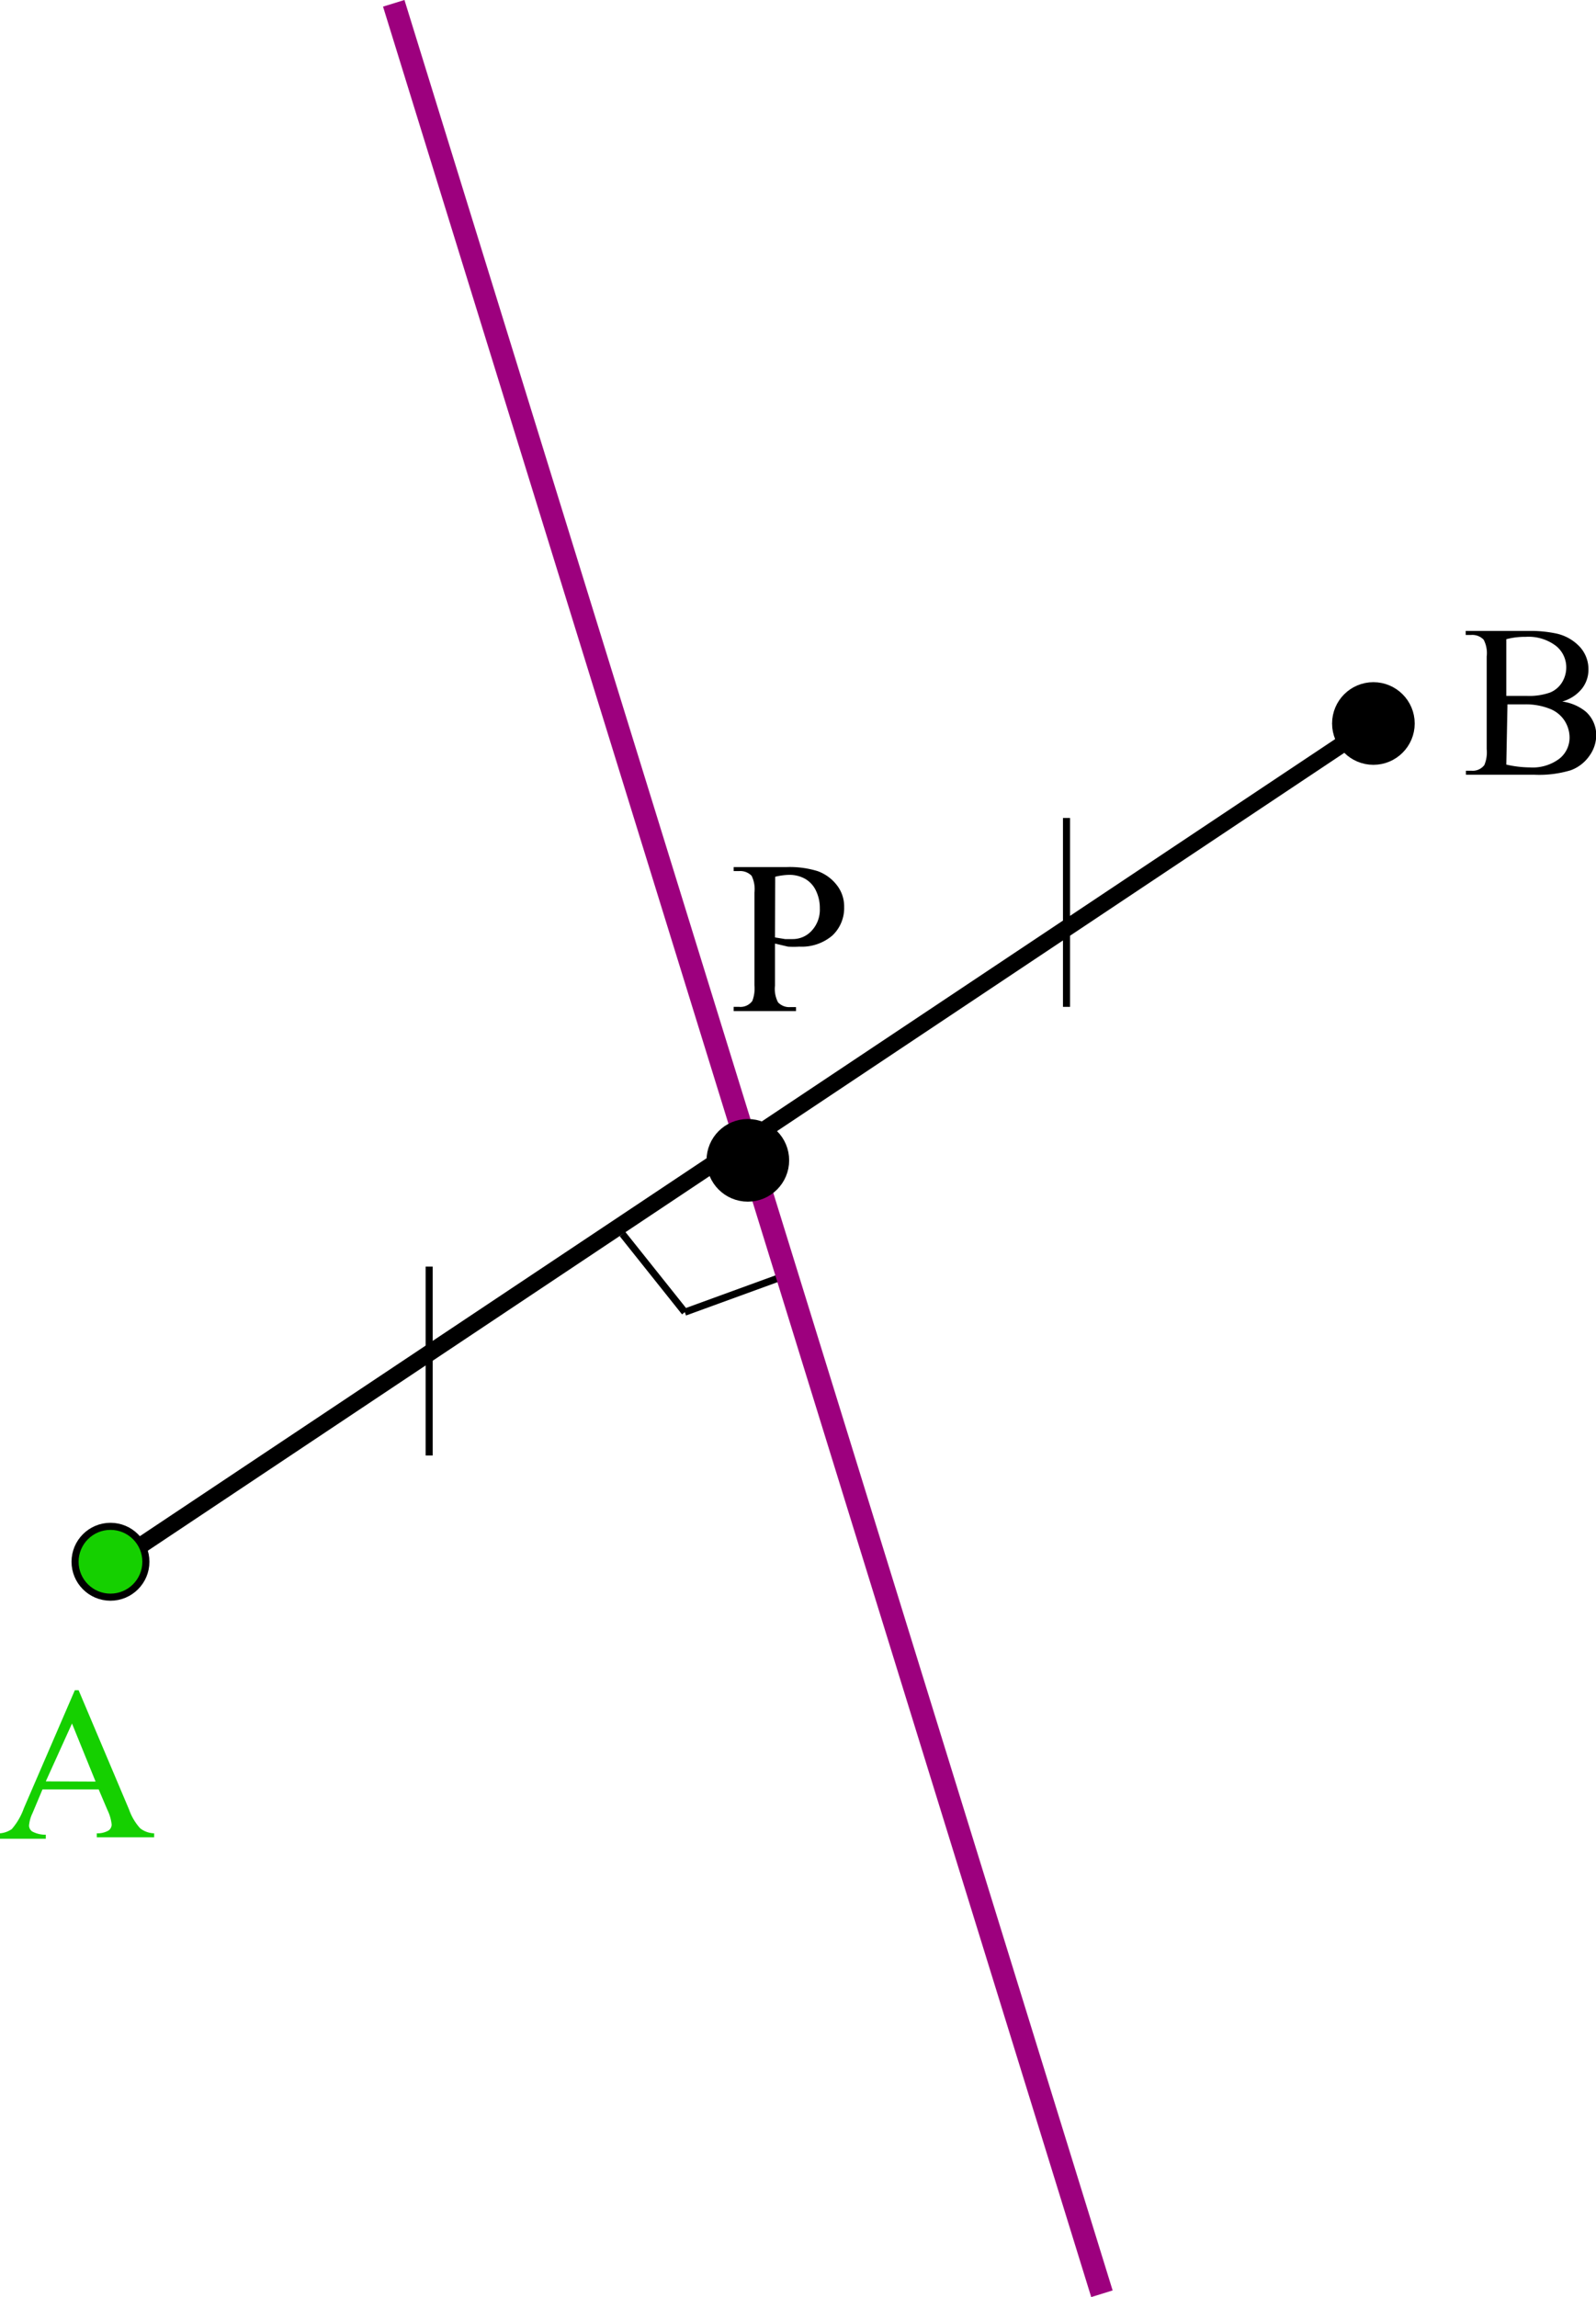 <svg id="17805adf-1df8-4d58-bd5f-36a5e8e8103e" data-name="Слой 1" xmlns="http://www.w3.org/2000/svg" width="67.61" height="97.28" viewBox="0 0 67.61 97.28"><defs><style>.\32 f35d906-1d08-4419-80b5-3f392d9cea16,.\35 db2e5cb-7dd0-493a-aedc-2132ede72e19{fill:none;}.\32 f35d906-1d08-4419-80b5-3f392d9cea16,.\35 57c9269-8a34-4b21-954a-cd9bbfa05dd7,.\35 db2e5cb-7dd0-493a-aedc-2132ede72e19,.\38 c4e39b0-c259-432a-bcac-1734bf27aa53{stroke:#000;}.\32 f35d906-1d08-4419-80b5-3f392d9cea16,.\35 57c9269-8a34-4b21-954a-cd9bbfa05dd7,.\35 db2e5cb-7dd0-493a-aedc-2132ede72e19,.\38 c4e39b0-c259-432a-bcac-1734bf27aa53,.\39 bbf15ce-a69c-4741-8112-2ce1b5e40936{stroke-miterlimit:10;}.\32 f35d906-1d08-4419-80b5-3f392d9cea16{stroke-width:0.7px;}.\35 57c9269-8a34-4b21-954a-cd9bbfa05dd7,.\35 db2e5cb-7dd0-493a-aedc-2132ede72e19{stroke-width:0.3px;}.\33 07e4ee7-8300-4679-b501-2b56dd35c54d,.\35 57c9269-8a34-4b21-954a-cd9bbfa05dd7{fill:#15d000;}.\39 bbf15ce-a69c-4741-8112-2ce1b5e40936{fill:#9d007e;stroke:#9d007e;stroke-width:0.95px;}.\38 c4e39b0-c259-432a-bcac-1734bf27aa53{stroke-width:0.5px;}</style></defs><title>осевая симмет111</title><line class="2f35d906-1d08-4419-80b5-3f392d9cea16" x1="4.18" y1="66.64" x2="58.18" y2="30.64"/><line class="5db2e5cb-7dd0-493a-aedc-2132ede72e19" x1="18.18" y1="53.64" x2="18.18" y2="61.64"/><line class="5db2e5cb-7dd0-493a-aedc-2132ede72e19" x1="45.18" y1="34.64" x2="45.18" y2="42.64"/><line class="5db2e5cb-7dd0-493a-aedc-2132ede72e19" x1="26.37" y1="52.26" x2="29.01" y2="55.57"/><line class="5db2e5cb-7dd0-493a-aedc-2132ede72e19" x1="29.01" y1="55.57" x2="33.21" y2="54.04"/><circle class="557c9269-8a34-4b21-954a-cd9bbfa05dd7" cx="4.68" cy="66.14" r="1.5"/><path class="307e4ee7-8300-4679-b501-2b56dd35c54d" d="M45,99.14H42.62l-.42,1a1.52,1.52,0,0,0-.15.53.31.31,0,0,0,.13.25,1.18,1.18,0,0,0,.58.14v.17H40.82V101a1,1,0,0,0,.5-.18,2.74,2.74,0,0,0,.51-.88l2.16-5h.16L46.29,100a2.3,2.3,0,0,0,.47.79,1,1,0,0,0,.59.21v.17H44.92V101a.92.92,0,0,0,.5-.12.31.31,0,0,0,.13-.25,1.85,1.85,0,0,0-.18-.62Zm-.13-.33-1-2.46L42.76,98.8Z" transform="translate(-40.82 -23.36)"/><path d="M107,53.07a2,2,0,0,1,1,.43,1.33,1.33,0,0,1,.44,1,1.5,1.5,0,0,1-.29.87,1.65,1.65,0,0,1-.79.61,4.62,4.62,0,0,1-1.54.19h-2.9V56h.23a.62.62,0,0,0,.55-.24,1.38,1.38,0,0,0,.1-.67V51.16a1.22,1.22,0,0,0-.13-.71.67.67,0,0,0-.53-.2h-.23v-.17h2.65a5.32,5.32,0,0,1,1.19.11,1.92,1.92,0,0,1,1,.57,1.4,1.4,0,0,1,.36.95,1.3,1.3,0,0,1-.28.82A1.65,1.65,0,0,1,107,53.07Zm-2.37-.24.38,0,.47,0a2.66,2.66,0,0,0,1-.14,1.07,1.07,0,0,0,.51-.43,1.21,1.21,0,0,0,.18-.64,1.16,1.16,0,0,0-.44-.91,1.92,1.92,0,0,0-1.28-.38,3.08,3.08,0,0,0-.82.1Zm0,2.91a4.58,4.58,0,0,0,1,.12,1.88,1.88,0,0,0,1.25-.37,1.14,1.14,0,0,0,.43-.91,1.33,1.33,0,0,0-.2-.68,1.3,1.3,0,0,0-.63-.52,2.75,2.75,0,0,0-1.09-.19H105l-.32,0Z" transform="translate(-40.82 -23.36)"/><path d="M73.65,63.32V65.1a1.23,1.23,0,0,0,.13.71.65.65,0,0,0,.52.2h.24v.17H71.9V66h.23a.62.62,0,0,0,.56-.25,1.47,1.47,0,0,0,.09-.66V61.16a1.28,1.28,0,0,0-.12-.71.67.67,0,0,0-.53-.2H71.9v-.17h2.25a4,4,0,0,1,1.3.17,1.79,1.79,0,0,1,.8.57,1.46,1.46,0,0,1,.33.95,1.6,1.6,0,0,1-.5,1.21,2,2,0,0,1-1.4.47,3.88,3.88,0,0,1-.48,0Zm0-.26.43.07.32,0a1.08,1.08,0,0,0,.81-.36,1.31,1.31,0,0,0,.34-.94,1.68,1.68,0,0,0-.16-.74,1.13,1.13,0,0,0-.46-.51,1.36,1.36,0,0,0-.68-.17,2.72,2.72,0,0,0-.59.08Z" transform="translate(-40.82 -23.36)"/><line class="9bbf15ce-a69c-4741-8112-2ce1b5e40936" x1="46.68" y1="97.14" x2="16.68" y2="0.14"/><circle class="8c4e39b0-c259-432a-bcac-1734bf27aa53" cx="31.68" cy="49.14" r="1.5"/><circle class="8c4e39b0-c259-432a-bcac-1734bf27aa53" cx="58.18" cy="30.64" r="1.5"/></svg>